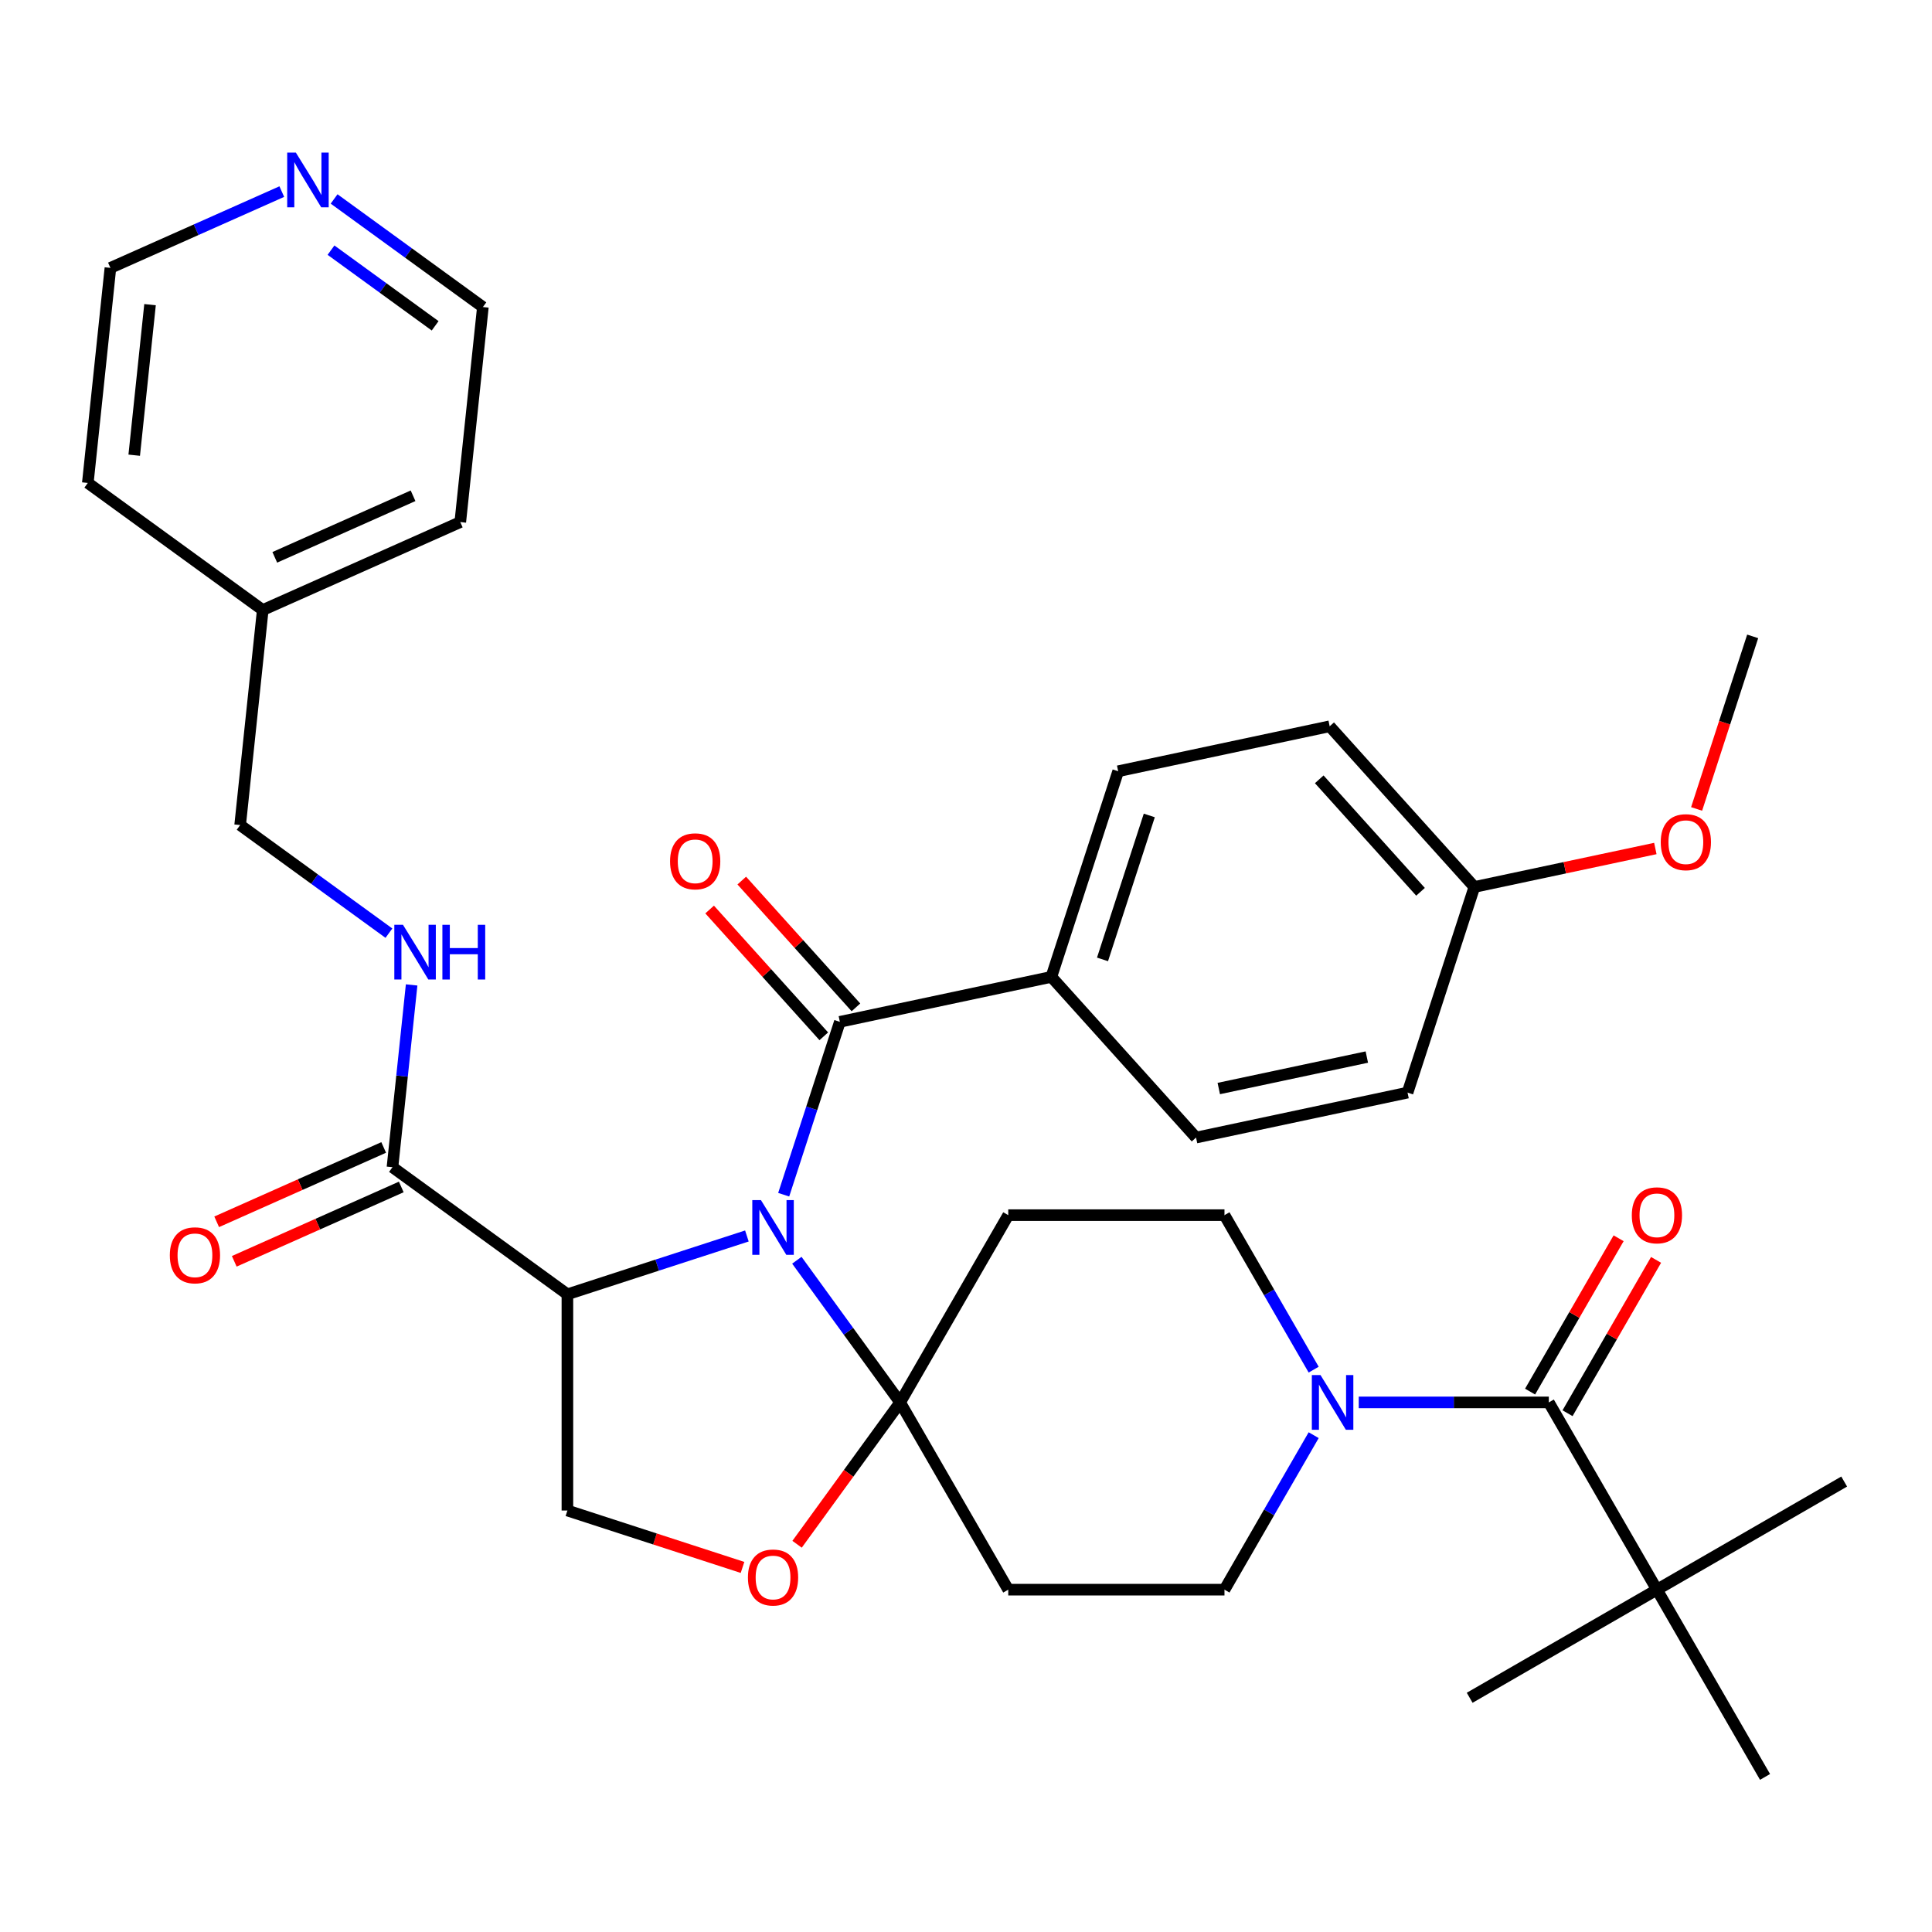 <?xml version='1.0' encoding='iso-8859-1'?>
<svg version='1.1' baseProfile='full'
              xmlns='http://www.w3.org/2000/svg'
                      xmlns:rdkit='http://www.rdkit.org/xml'
                      xmlns:xlink='http://www.w3.org/1999/xlink'
                  xml:space='preserve'
width='1000px' height='1000px' viewBox='0 0 1000 1000'>
<!-- END OF HEADER -->
<rect style='opacity:1.0;fill:#FFFFFF;stroke:none' width='1000' height='1000' x='0' y='0'> </rect>
<path class='bond-0' d='M 412.448,652.299 L 439.179,689.092' style='fill:none;fill-rule:evenodd;stroke:#0000FF;stroke-width:6px;stroke-linecap:butt;stroke-linejoin:miter;stroke-opacity:1' />
<path class='bond-0' d='M 439.179,689.092 L 465.91,725.885' style='fill:none;fill-rule:evenodd;stroke:#000000;stroke-width:6px;stroke-linecap:butt;stroke-linejoin:miter;stroke-opacity:1' />
<path class='bond-1' d='M 386.589,639.74 L 340.138,654.833' style='fill:none;fill-rule:evenodd;stroke:#0000FF;stroke-width:6px;stroke-linecap:butt;stroke-linejoin:miter;stroke-opacity:1' />
<path class='bond-1' d='M 340.138,654.833 L 293.687,669.926' style='fill:none;fill-rule:evenodd;stroke:#000000;stroke-width:6px;stroke-linecap:butt;stroke-linejoin:miter;stroke-opacity:1' />
<path class='bond-2' d='M 405.637,618.384 L 420.174,573.643' style='fill:none;fill-rule:evenodd;stroke:#0000FF;stroke-width:6px;stroke-linecap:butt;stroke-linejoin:miter;stroke-opacity:1' />
<path class='bond-2' d='M 420.174,573.643 L 434.711,528.902' style='fill:none;fill-rule:evenodd;stroke:#000000;stroke-width:6px;stroke-linecap:butt;stroke-linejoin:miter;stroke-opacity:1' />
<path class='bond-6' d='M 465.91,725.885 L 439.237,762.597' style='fill:none;fill-rule:evenodd;stroke:#000000;stroke-width:6px;stroke-linecap:butt;stroke-linejoin:miter;stroke-opacity:1' />
<path class='bond-6' d='M 439.237,762.597 L 412.564,799.31' style='fill:none;fill-rule:evenodd;stroke:#FF0000;stroke-width:6px;stroke-linecap:butt;stroke-linejoin:miter;stroke-opacity:1' />
<path class='bond-7' d='M 465.91,725.885 L 521.869,628.961' style='fill:none;fill-rule:evenodd;stroke:#000000;stroke-width:6px;stroke-linecap:butt;stroke-linejoin:miter;stroke-opacity:1' />
<path class='bond-8' d='M 465.91,725.885 L 521.869,822.808' style='fill:none;fill-rule:evenodd;stroke:#000000;stroke-width:6px;stroke-linecap:butt;stroke-linejoin:miter;stroke-opacity:1' />
<path class='bond-5' d='M 293.687,669.926 L 203.144,604.142' style='fill:none;fill-rule:evenodd;stroke:#000000;stroke-width:6px;stroke-linecap:butt;stroke-linejoin:miter;stroke-opacity:1' />
<path class='bond-9' d='M 293.687,669.926 L 293.687,781.844' style='fill:none;fill-rule:evenodd;stroke:#000000;stroke-width:6px;stroke-linecap:butt;stroke-linejoin:miter;stroke-opacity:1' />
<path class='bond-11' d='M 434.711,528.902 L 544.183,505.633' style='fill:none;fill-rule:evenodd;stroke:#000000;stroke-width:6px;stroke-linecap:butt;stroke-linejoin:miter;stroke-opacity:1' />
<path class='bond-15' d='M 443.029,521.413 L 413.484,488.6' style='fill:none;fill-rule:evenodd;stroke:#000000;stroke-width:6px;stroke-linecap:butt;stroke-linejoin:miter;stroke-opacity:1' />
<path class='bond-15' d='M 413.484,488.6 L 383.939,455.787' style='fill:none;fill-rule:evenodd;stroke:#FF0000;stroke-width:6px;stroke-linecap:butt;stroke-linejoin:miter;stroke-opacity:1' />
<path class='bond-15' d='M 426.394,536.39 L 396.85,503.578' style='fill:none;fill-rule:evenodd;stroke:#000000;stroke-width:6px;stroke-linecap:butt;stroke-linejoin:miter;stroke-opacity:1' />
<path class='bond-15' d='M 396.85,503.578 L 367.305,470.765' style='fill:none;fill-rule:evenodd;stroke:#FF0000;stroke-width:6px;stroke-linecap:butt;stroke-linejoin:miter;stroke-opacity:1' />
<path class='bond-3' d='M 801.663,725.885 L 752.473,725.885' style='fill:none;fill-rule:evenodd;stroke:#000000;stroke-width:6px;stroke-linecap:butt;stroke-linejoin:miter;stroke-opacity:1' />
<path class='bond-3' d='M 752.473,725.885 L 703.284,725.885' style='fill:none;fill-rule:evenodd;stroke:#0000FF;stroke-width:6px;stroke-linecap:butt;stroke-linejoin:miter;stroke-opacity:1' />
<path class='bond-12' d='M 801.663,725.885 L 857.622,822.808' style='fill:none;fill-rule:evenodd;stroke:#000000;stroke-width:6px;stroke-linecap:butt;stroke-linejoin:miter;stroke-opacity:1' />
<path class='bond-16' d='M 811.356,731.481 L 834.266,691.798' style='fill:none;fill-rule:evenodd;stroke:#000000;stroke-width:6px;stroke-linecap:butt;stroke-linejoin:miter;stroke-opacity:1' />
<path class='bond-16' d='M 834.266,691.798 L 857.177,652.115' style='fill:none;fill-rule:evenodd;stroke:#FF0000;stroke-width:6px;stroke-linecap:butt;stroke-linejoin:miter;stroke-opacity:1' />
<path class='bond-16' d='M 791.971,720.289 L 814.882,680.606' style='fill:none;fill-rule:evenodd;stroke:#000000;stroke-width:6px;stroke-linecap:butt;stroke-linejoin:miter;stroke-opacity:1' />
<path class='bond-16' d='M 814.882,680.606 L 837.793,640.923' style='fill:none;fill-rule:evenodd;stroke:#FF0000;stroke-width:6px;stroke-linecap:butt;stroke-linejoin:miter;stroke-opacity:1' />
<path class='bond-4' d='M 679.955,742.843 L 656.871,782.825' style='fill:none;fill-rule:evenodd;stroke:#0000FF;stroke-width:6px;stroke-linecap:butt;stroke-linejoin:miter;stroke-opacity:1' />
<path class='bond-4' d='M 656.871,782.825 L 633.787,822.808' style='fill:none;fill-rule:evenodd;stroke:#000000;stroke-width:6px;stroke-linecap:butt;stroke-linejoin:miter;stroke-opacity:1' />
<path class='bond-36' d='M 679.955,708.927 L 656.871,668.944' style='fill:none;fill-rule:evenodd;stroke:#0000FF;stroke-width:6px;stroke-linecap:butt;stroke-linejoin:miter;stroke-opacity:1' />
<path class='bond-36' d='M 656.871,668.944 L 633.787,628.961' style='fill:none;fill-rule:evenodd;stroke:#000000;stroke-width:6px;stroke-linecap:butt;stroke-linejoin:miter;stroke-opacity:1' />
<path class='bond-10' d='M 203.144,604.142 L 208.102,556.969' style='fill:none;fill-rule:evenodd;stroke:#000000;stroke-width:6px;stroke-linecap:butt;stroke-linejoin:miter;stroke-opacity:1' />
<path class='bond-10' d='M 208.102,556.969 L 213.06,509.796' style='fill:none;fill-rule:evenodd;stroke:#0000FF;stroke-width:6px;stroke-linecap:butt;stroke-linejoin:miter;stroke-opacity:1' />
<path class='bond-17' d='M 198.592,593.918 L 155.37,613.162' style='fill:none;fill-rule:evenodd;stroke:#000000;stroke-width:6px;stroke-linecap:butt;stroke-linejoin:miter;stroke-opacity:1' />
<path class='bond-17' d='M 155.37,613.162 L 112.148,632.406' style='fill:none;fill-rule:evenodd;stroke:#FF0000;stroke-width:6px;stroke-linecap:butt;stroke-linejoin:miter;stroke-opacity:1' />
<path class='bond-17' d='M 207.696,614.367 L 164.474,633.61' style='fill:none;fill-rule:evenodd;stroke:#000000;stroke-width:6px;stroke-linecap:butt;stroke-linejoin:miter;stroke-opacity:1' />
<path class='bond-17' d='M 164.474,633.61 L 121.252,652.854' style='fill:none;fill-rule:evenodd;stroke:#FF0000;stroke-width:6px;stroke-linecap:butt;stroke-linejoin:miter;stroke-opacity:1' />
<path class='bond-35' d='M 384.329,811.295 L 339.008,796.569' style='fill:none;fill-rule:evenodd;stroke:#FF0000;stroke-width:6px;stroke-linecap:butt;stroke-linejoin:miter;stroke-opacity:1' />
<path class='bond-35' d='M 339.008,796.569 L 293.687,781.844' style='fill:none;fill-rule:evenodd;stroke:#000000;stroke-width:6px;stroke-linecap:butt;stroke-linejoin:miter;stroke-opacity:1' />
<path class='bond-14' d='M 521.869,628.961 L 633.787,628.961' style='fill:none;fill-rule:evenodd;stroke:#000000;stroke-width:6px;stroke-linecap:butt;stroke-linejoin:miter;stroke-opacity:1' />
<path class='bond-13' d='M 521.869,822.808 L 633.787,822.808' style='fill:none;fill-rule:evenodd;stroke:#000000;stroke-width:6px;stroke-linecap:butt;stroke-linejoin:miter;stroke-opacity:1' />
<path class='bond-21' d='M 201.304,483.002 L 162.802,455.028' style='fill:none;fill-rule:evenodd;stroke:#0000FF;stroke-width:6px;stroke-linecap:butt;stroke-linejoin:miter;stroke-opacity:1' />
<path class='bond-21' d='M 162.802,455.028 L 124.299,427.054' style='fill:none;fill-rule:evenodd;stroke:#000000;stroke-width:6px;stroke-linecap:butt;stroke-linejoin:miter;stroke-opacity:1' />
<path class='bond-19' d='M 544.183,505.633 L 578.768,399.193' style='fill:none;fill-rule:evenodd;stroke:#000000;stroke-width:6px;stroke-linecap:butt;stroke-linejoin:miter;stroke-opacity:1' />
<path class='bond-19' d='M 570.659,496.584 L 594.868,422.076' style='fill:none;fill-rule:evenodd;stroke:#000000;stroke-width:6px;stroke-linecap:butt;stroke-linejoin:miter;stroke-opacity:1' />
<path class='bond-20' d='M 544.183,505.633 L 619.071,588.804' style='fill:none;fill-rule:evenodd;stroke:#000000;stroke-width:6px;stroke-linecap:butt;stroke-linejoin:miter;stroke-opacity:1' />
<path class='bond-27' d='M 857.622,822.808 L 954.545,766.849' style='fill:none;fill-rule:evenodd;stroke:#000000;stroke-width:6px;stroke-linecap:butt;stroke-linejoin:miter;stroke-opacity:1' />
<path class='bond-28' d='M 857.622,822.808 L 760.699,878.767' style='fill:none;fill-rule:evenodd;stroke:#000000;stroke-width:6px;stroke-linecap:butt;stroke-linejoin:miter;stroke-opacity:1' />
<path class='bond-29' d='M 857.622,822.808 L 913.581,919.732' style='fill:none;fill-rule:evenodd;stroke:#000000;stroke-width:6px;stroke-linecap:butt;stroke-linejoin:miter;stroke-opacity:1' />
<path class='bond-18' d='M 172.933,102.977 L 211.435,130.951' style='fill:none;fill-rule:evenodd;stroke:#0000FF;stroke-width:6px;stroke-linecap:butt;stroke-linejoin:miter;stroke-opacity:1' />
<path class='bond-18' d='M 211.435,130.951 L 249.938,158.925' style='fill:none;fill-rule:evenodd;stroke:#000000;stroke-width:6px;stroke-linecap:butt;stroke-linejoin:miter;stroke-opacity:1' />
<path class='bond-18' d='M 171.327,129.478 L 198.279,149.059' style='fill:none;fill-rule:evenodd;stroke:#0000FF;stroke-width:6px;stroke-linecap:butt;stroke-linejoin:miter;stroke-opacity:1' />
<path class='bond-18' d='M 198.279,149.059 L 225.231,168.641' style='fill:none;fill-rule:evenodd;stroke:#000000;stroke-width:6px;stroke-linecap:butt;stroke-linejoin:miter;stroke-opacity:1' />
<path class='bond-38' d='M 145.857,99.168 L 101.505,118.915' style='fill:none;fill-rule:evenodd;stroke:#0000FF;stroke-width:6px;stroke-linecap:butt;stroke-linejoin:miter;stroke-opacity:1' />
<path class='bond-38' d='M 101.505,118.915 L 57.153,138.662' style='fill:none;fill-rule:evenodd;stroke:#000000;stroke-width:6px;stroke-linecap:butt;stroke-linejoin:miter;stroke-opacity:1' />
<path class='bond-23' d='M 578.768,399.193 L 688.24,375.924' style='fill:none;fill-rule:evenodd;stroke:#000000;stroke-width:6px;stroke-linecap:butt;stroke-linejoin:miter;stroke-opacity:1' />
<path class='bond-24' d='M 619.071,588.804 L 728.543,565.535' style='fill:none;fill-rule:evenodd;stroke:#000000;stroke-width:6px;stroke-linecap:butt;stroke-linejoin:miter;stroke-opacity:1' />
<path class='bond-24' d='M 630.838,563.419 L 707.468,547.131' style='fill:none;fill-rule:evenodd;stroke:#000000;stroke-width:6px;stroke-linecap:butt;stroke-linejoin:miter;stroke-opacity:1' />
<path class='bond-25' d='M 124.299,427.054 L 135.998,315.75' style='fill:none;fill-rule:evenodd;stroke:#000000;stroke-width:6px;stroke-linecap:butt;stroke-linejoin:miter;stroke-opacity:1' />
<path class='bond-22' d='M 763.127,459.095 L 728.543,565.535' style='fill:none;fill-rule:evenodd;stroke:#000000;stroke-width:6px;stroke-linecap:butt;stroke-linejoin:miter;stroke-opacity:1' />
<path class='bond-26' d='M 763.127,459.095 L 809.964,449.139' style='fill:none;fill-rule:evenodd;stroke:#000000;stroke-width:6px;stroke-linecap:butt;stroke-linejoin:miter;stroke-opacity:1' />
<path class='bond-26' d='M 809.964,449.139 L 856.801,439.184' style='fill:none;fill-rule:evenodd;stroke:#FF0000;stroke-width:6px;stroke-linecap:butt;stroke-linejoin:miter;stroke-opacity:1' />
<path class='bond-37' d='M 763.127,459.095 L 688.24,375.924' style='fill:none;fill-rule:evenodd;stroke:#000000;stroke-width:6px;stroke-linecap:butt;stroke-linejoin:miter;stroke-opacity:1' />
<path class='bond-37' d='M 735.26,461.597 L 682.839,403.377' style='fill:none;fill-rule:evenodd;stroke:#000000;stroke-width:6px;stroke-linecap:butt;stroke-linejoin:miter;stroke-opacity:1' />
<path class='bond-32' d='M 135.998,315.75 L 45.455,249.967' style='fill:none;fill-rule:evenodd;stroke:#000000;stroke-width:6px;stroke-linecap:butt;stroke-linejoin:miter;stroke-opacity:1' />
<path class='bond-33' d='M 135.998,315.75 L 238.24,270.229' style='fill:none;fill-rule:evenodd;stroke:#000000;stroke-width:6px;stroke-linecap:butt;stroke-linejoin:miter;stroke-opacity:1' />
<path class='bond-33' d='M 142.23,288.474 L 213.799,256.609' style='fill:none;fill-rule:evenodd;stroke:#000000;stroke-width:6px;stroke-linecap:butt;stroke-linejoin:miter;stroke-opacity:1' />
<path class='bond-34' d='M 878.161,418.708 L 892.672,374.047' style='fill:none;fill-rule:evenodd;stroke:#FF0000;stroke-width:6px;stroke-linecap:butt;stroke-linejoin:miter;stroke-opacity:1' />
<path class='bond-34' d='M 892.672,374.047 L 907.183,329.386' style='fill:none;fill-rule:evenodd;stroke:#000000;stroke-width:6px;stroke-linecap:butt;stroke-linejoin:miter;stroke-opacity:1' />
<path class='bond-30' d='M 57.153,138.662 L 45.455,249.967' style='fill:none;fill-rule:evenodd;stroke:#000000;stroke-width:6px;stroke-linecap:butt;stroke-linejoin:miter;stroke-opacity:1' />
<path class='bond-30' d='M 77.659,157.697 L 69.47,235.611' style='fill:none;fill-rule:evenodd;stroke:#000000;stroke-width:6px;stroke-linecap:butt;stroke-linejoin:miter;stroke-opacity:1' />
<path class='bond-31' d='M 249.938,158.925 L 238.24,270.229' style='fill:none;fill-rule:evenodd;stroke:#000000;stroke-width:6px;stroke-linecap:butt;stroke-linejoin:miter;stroke-opacity:1' />
<path  class='atom-0' d='M 393.867 621.182
L 403.147 636.182
Q 404.067 637.662, 405.547 640.342
Q 407.027 643.022, 407.107 643.182
L 407.107 621.182
L 410.867 621.182
L 410.867 649.502
L 406.987 649.502
L 397.027 633.102
Q 395.867 631.182, 394.627 628.982
Q 393.427 626.782, 393.067 626.102
L 393.067 649.502
L 389.387 649.502
L 389.387 621.182
L 393.867 621.182
' fill='#0000FF'/>
<path  class='atom-5' d='M 683.486 711.725
L 692.766 726.725
Q 693.686 728.205, 695.166 730.885
Q 696.646 733.565, 696.726 733.725
L 696.726 711.725
L 700.486 711.725
L 700.486 740.045
L 696.606 740.045
L 686.646 723.645
Q 685.486 721.725, 684.246 719.525
Q 683.046 717.325, 682.686 716.645
L 682.686 740.045
L 679.006 740.045
L 679.006 711.725
L 683.486 711.725
' fill='#0000FF'/>
<path  class='atom-7' d='M 387.127 816.508
Q 387.127 809.708, 390.487 805.908
Q 393.847 802.108, 400.127 802.108
Q 406.407 802.108, 409.767 805.908
Q 413.127 809.708, 413.127 816.508
Q 413.127 823.388, 409.727 827.308
Q 406.327 831.188, 400.127 831.188
Q 393.887 831.188, 390.487 827.308
Q 387.127 823.428, 387.127 816.508
M 400.127 827.988
Q 404.447 827.988, 406.767 825.108
Q 409.127 822.188, 409.127 816.508
Q 409.127 810.948, 406.767 808.148
Q 404.447 805.308, 400.127 805.308
Q 395.807 805.308, 393.447 808.108
Q 391.127 810.908, 391.127 816.508
Q 391.127 822.228, 393.447 825.108
Q 395.807 827.988, 400.127 827.988
' fill='#FF0000'/>
<path  class='atom-11' d='M 208.582 478.678
L 217.862 493.678
Q 218.782 495.158, 220.262 497.838
Q 221.742 500.518, 221.822 500.678
L 221.822 478.678
L 225.582 478.678
L 225.582 506.998
L 221.702 506.998
L 211.742 490.598
Q 210.582 488.678, 209.342 486.478
Q 208.142 484.278, 207.782 483.598
L 207.782 506.998
L 204.102 506.998
L 204.102 478.678
L 208.582 478.678
' fill='#0000FF'/>
<path  class='atom-11' d='M 228.982 478.678
L 232.822 478.678
L 232.822 490.718
L 247.302 490.718
L 247.302 478.678
L 251.142 478.678
L 251.142 506.998
L 247.302 506.998
L 247.302 493.918
L 232.822 493.918
L 232.822 506.998
L 228.982 506.998
L 228.982 478.678
' fill='#0000FF'/>
<path  class='atom-16' d='M 346.824 445.811
Q 346.824 439.011, 350.184 435.211
Q 353.544 431.411, 359.824 431.411
Q 366.104 431.411, 369.464 435.211
Q 372.824 439.011, 372.824 445.811
Q 372.824 452.691, 369.424 456.611
Q 366.024 460.491, 359.824 460.491
Q 353.584 460.491, 350.184 456.611
Q 346.824 452.731, 346.824 445.811
M 359.824 457.291
Q 364.144 457.291, 366.464 454.411
Q 368.824 451.491, 368.824 445.811
Q 368.824 440.251, 366.464 437.451
Q 364.144 434.611, 359.824 434.611
Q 355.504 434.611, 353.144 437.411
Q 350.824 440.211, 350.824 445.811
Q 350.824 451.531, 353.144 454.411
Q 355.504 457.291, 359.824 457.291
' fill='#FF0000'/>
<path  class='atom-17' d='M 844.622 629.041
Q 844.622 622.241, 847.982 618.441
Q 851.342 614.641, 857.622 614.641
Q 863.902 614.641, 867.262 618.441
Q 870.622 622.241, 870.622 629.041
Q 870.622 635.921, 867.222 639.841
Q 863.822 643.721, 857.622 643.721
Q 851.382 643.721, 847.982 639.841
Q 844.622 635.961, 844.622 629.041
M 857.622 640.521
Q 861.942 640.521, 864.262 637.641
Q 866.622 634.721, 866.622 629.041
Q 866.622 623.481, 864.262 620.681
Q 861.942 617.841, 857.622 617.841
Q 853.302 617.841, 850.942 620.641
Q 848.622 623.441, 848.622 629.041
Q 848.622 634.761, 850.942 637.641
Q 853.302 640.521, 857.622 640.521
' fill='#FF0000'/>
<path  class='atom-18' d='M 87.902 649.743
Q 87.902 642.943, 91.262 639.143
Q 94.622 635.343, 100.902 635.343
Q 107.182 635.343, 110.542 639.143
Q 113.902 642.943, 113.902 649.743
Q 113.902 656.623, 110.502 660.543
Q 107.102 664.423, 100.902 664.423
Q 94.662 664.423, 91.262 660.543
Q 87.902 656.663, 87.902 649.743
M 100.902 661.223
Q 105.222 661.223, 107.542 658.343
Q 109.902 655.423, 109.902 649.743
Q 109.902 644.183, 107.542 641.383
Q 105.222 638.543, 100.902 638.543
Q 96.582 638.543, 94.222 641.343
Q 91.902 644.143, 91.902 649.743
Q 91.902 655.463, 94.222 658.343
Q 96.582 661.223, 100.902 661.223
' fill='#FF0000'/>
<path  class='atom-19' d='M 153.135 78.981
L 162.415 93.981
Q 163.335 95.461, 164.815 98.141
Q 166.295 100.821, 166.375 100.981
L 166.375 78.981
L 170.135 78.981
L 170.135 107.301
L 166.255 107.301
L 156.295 90.901
Q 155.135 88.981, 153.895 86.781
Q 152.695 84.581, 152.335 83.901
L 152.335 107.301
L 148.655 107.301
L 148.655 78.981
L 153.135 78.981
' fill='#0000FF'/>
<path  class='atom-27' d='M 859.599 435.906
Q 859.599 429.106, 862.959 425.306
Q 866.319 421.506, 872.599 421.506
Q 878.879 421.506, 882.239 425.306
Q 885.599 429.106, 885.599 435.906
Q 885.599 442.786, 882.199 446.706
Q 878.799 450.586, 872.599 450.586
Q 866.359 450.586, 862.959 446.706
Q 859.599 442.826, 859.599 435.906
M 872.599 447.386
Q 876.919 447.386, 879.239 444.506
Q 881.599 441.586, 881.599 435.906
Q 881.599 430.346, 879.239 427.546
Q 876.919 424.706, 872.599 424.706
Q 868.279 424.706, 865.919 427.506
Q 863.599 430.306, 863.599 435.906
Q 863.599 441.626, 865.919 444.506
Q 868.279 447.386, 872.599 447.386
' fill='#FF0000'/>
</svg>
